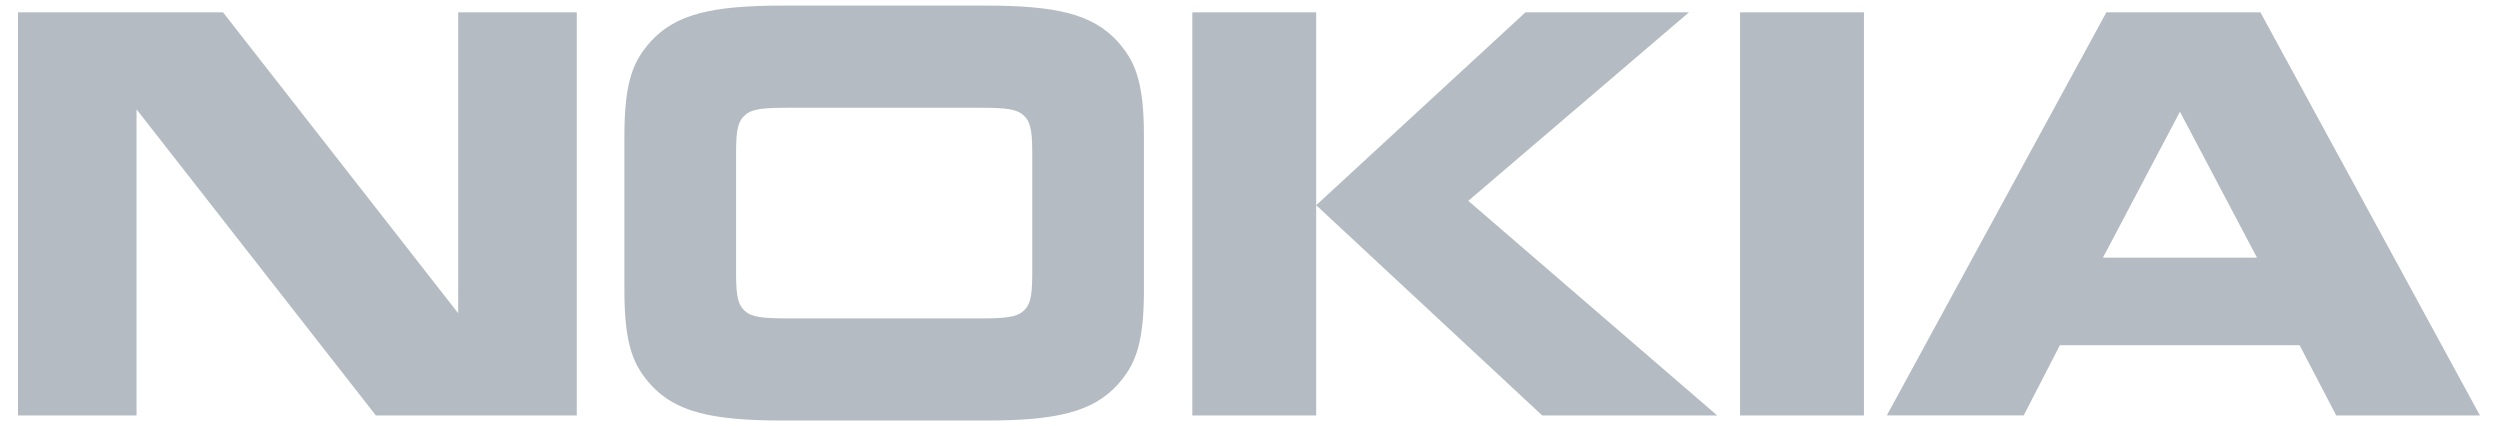 <svg width="88" height="15" viewBox="0 0 88 15" fill="none" xmlns="http://www.w3.org/2000/svg">
  <g clip-path="url(#clip0_5401_189)">
    <path
      d="M4.806 14.624H0.633V0.433H7.85L16.129 11.027V0.433H20.302V14.624H13.231L4.806 3.848V14.624ZM40.266 10.235C40.266 12.208 39.917 12.888 39.34 13.54C38.455 14.511 37.167 14.803 34.685 14.803H27.561C25.079 14.803 23.789 14.511 22.905 13.54C22.327 12.888 21.979 12.208 21.979 10.235V4.765C21.979 2.793 22.327 2.114 22.905 1.461C23.79 0.489 25.079 0.197 27.561 0.197H34.685C37.167 0.197 38.455 0.489 39.34 1.461C39.917 2.114 40.266 2.793 40.266 4.765V10.235ZM34.51 11.208C35.463 11.208 35.799 11.152 36.028 10.944C36.241 10.75 36.335 10.5 36.335 9.666V5.335C36.335 4.501 36.241 4.253 36.028 4.058C35.799 3.848 35.463 3.793 34.51 3.793H27.735C26.782 3.793 26.446 3.848 26.218 4.058C26.004 4.253 25.91 4.501 25.91 5.335V9.666C25.91 10.5 26.004 10.75 26.218 10.944C26.446 11.152 26.782 11.208 27.735 11.208H34.51ZM46.33 0.433V14.624H41.97V0.433H46.33ZM53.697 0.433H59.453L51.684 7.07L60.446 14.624H54.287L46.33 7.223L53.697 0.433ZM61.25 0.433H65.611V14.624H61.25M82.236 14.624L80.946 12.152H72.508L71.234 14.623H66.416L74.145 0.433H79.566L87.294 14.624H82.236ZM74.024 9.07H79.446L76.734 3.932L74.024 9.07Z"
      fill="#B4BBC3" />
  </g>
  <defs>
    <clipPath id="clip0_5401_189">
      <rect width="86.661" height="14.674" fill="white" transform="translate(0.633 0.163)" />
    </clipPath>
  </defs>
</svg>